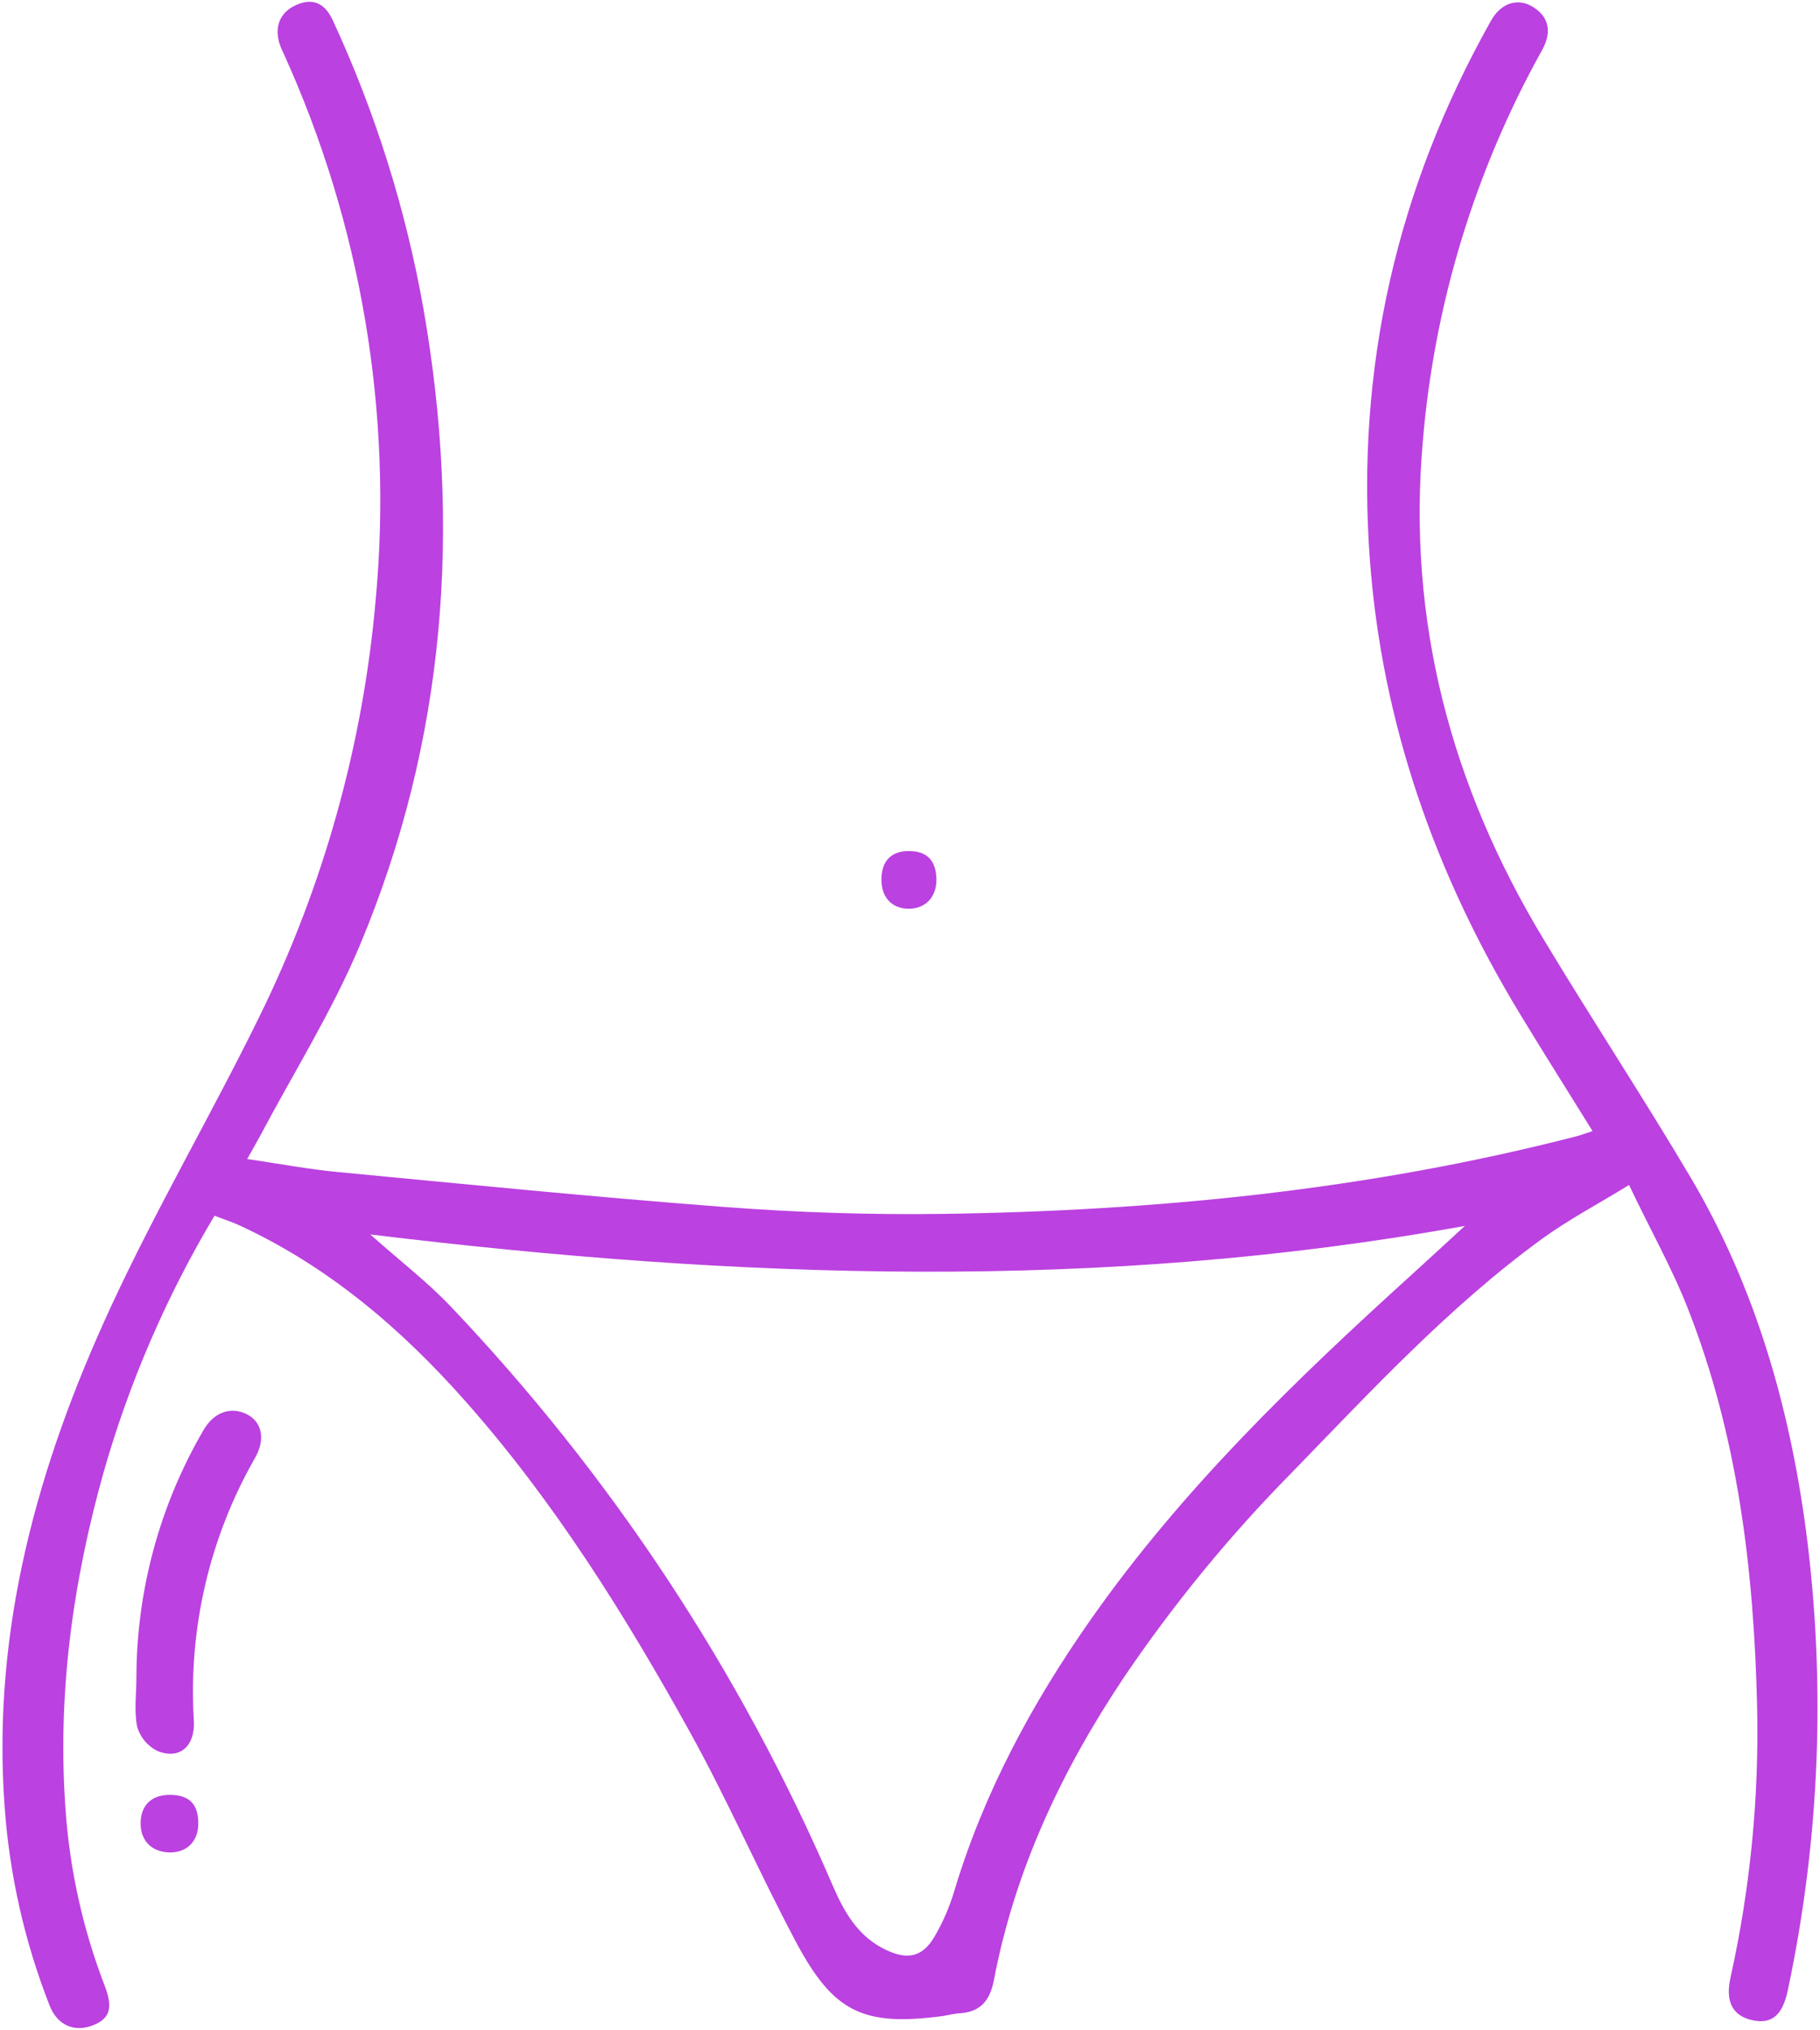 <?xml version="1.0" encoding="UTF-8"?> <svg xmlns="http://www.w3.org/2000/svg" width="434" height="484" viewBox="0 0 434 484" fill="none"> <path d="M51.15 289.859C39.669 309.08 30.757 329.722 24.64 351.259C17.27 377.569 13.64 404.259 15.64 431.629C16.656 445.9 19.78 459.943 24.91 473.299C26.99 478.689 26.25 481.209 22.31 482.819C17.85 484.639 13.71 482.969 11.82 478.149C5.868 462.969 2.254 446.973 1.1 430.709C-1.97 388.529 9.02 349.229 26.44 311.569C37.24 288.219 50.3 265.909 61.65 242.799C77.075 211.554 86.55 177.711 89.59 142.999C93.719 98.382 86.136 53.459 67.59 12.669C67.145 11.776 66.781 10.846 66.5 9.889C65.44 5.639 67.25 2.539 71.04 1.019C74.83 -0.501 77.57 0.939 79.38 4.889C89.525 26.808 96.792 49.946 101 73.729C110.08 125.729 106.29 176.539 85.8 225.399C79.2 241.119 70.01 255.759 62 270.879C61.16 272.459 60.25 273.999 58.94 276.339C66.62 277.459 73.56 278.779 80.56 279.439C111.32 282.369 142.06 285.439 172.86 287.779C190.08 289.079 207.42 289.659 224.69 289.419C275.69 288.709 326.21 283.719 375.76 270.959C377 270.639 378.21 270.179 379.76 269.669C373.84 260.119 368.07 251.009 362.48 241.789C342.23 208.429 329.55 172.429 326.66 133.439C323.28 87.799 333.08 44.869 355.55 4.929C357.95 0.659 361.96 -0.571 365.55 1.649C369.36 4.009 370.15 7.589 367.71 11.979C351.721 40.673 342.032 72.446 339.29 105.179C335.52 147.929 346 187.309 368 223.799C379.49 242.889 391.77 261.509 403.12 280.679C418.4 306.519 426.6 334.859 430.6 364.449C435.45 401.091 434.01 438.292 426.34 474.449C425.1 480.449 422.5 482.709 417.82 481.649C413.14 480.589 411.39 477.249 412.65 471.529C417.376 450.258 419.508 428.493 419 406.709C418.23 374.349 414.43 342.349 402.47 311.929C398.67 302.239 393.47 293.079 388.47 282.529C380.99 287.119 373.96 290.819 367.62 295.439C345.45 311.609 326.91 331.699 307.88 351.269C293.155 366.216 279.827 382.477 268.06 399.849C253.24 421.999 242 445.799 237 472.159C236 477.249 233.59 479.829 228.48 480.029C227.331 480.175 226.189 480.379 225.06 480.639C205.91 483.199 198.79 479.939 189.73 462.859C181 446.419 173.56 429.299 164.54 412.999C149.13 385.189 132.33 358.229 111.16 334.279C95.69 316.769 78.22 301.859 56.81 292.019C55 291.239 53.15 290.629 51.15 289.859ZM88.29 294.319C95.43 300.659 101.88 305.619 107.43 311.439C145.768 351.755 176.644 398.558 198.62 449.669C201.4 456.089 204.73 461.849 211.38 464.949C216.45 467.329 219.97 466.599 222.82 461.779C224.838 458.341 226.429 454.671 227.56 450.849C234.63 427.359 246.1 406.079 260.12 386.109C281.86 355.109 308.88 329.049 336.78 303.779C340.98 299.969 345.14 296.109 349.32 292.279C262.62 307.999 176.11 304.999 88.29 294.319Z" fill="#BB41E0"></path> <path d="M32.53 399.789C32.59 379.115 38.11 358.824 48.53 340.969C51.01 336.659 55.13 335.239 58.96 337.239C62.5 339.089 63.33 343.189 60.82 347.589C49.939 366.608 44.867 388.399 46.23 410.269C46.55 416.339 42.84 419.549 37.71 417.539C36.51 416.976 35.443 416.164 34.581 415.157C33.719 414.15 33.081 412.971 32.71 411.699C31.94 407.889 32.53 403.769 32.53 399.789Z" fill="#BB41E0"></path> <path d="M47.28 434.998C47.2 439.138 44.41 441.808 40.28 441.658C36.15 441.508 33.5 438.868 33.53 434.658C33.56 430.448 36.12 427.938 40.42 427.938C45.18 427.918 47.37 430.178 47.28 434.998Z" fill="#BB41E0"></path> <path d="M216.51 216.66C212.51 216.57 210.07 213.77 210.19 209.4C210.31 205.03 212.76 202.74 217.19 202.92C221.62 203.1 223.26 205.77 223.3 209.77C223.31 214 220.55 216.75 216.51 216.66Z" fill="#BB41E0"></path> </svg> 